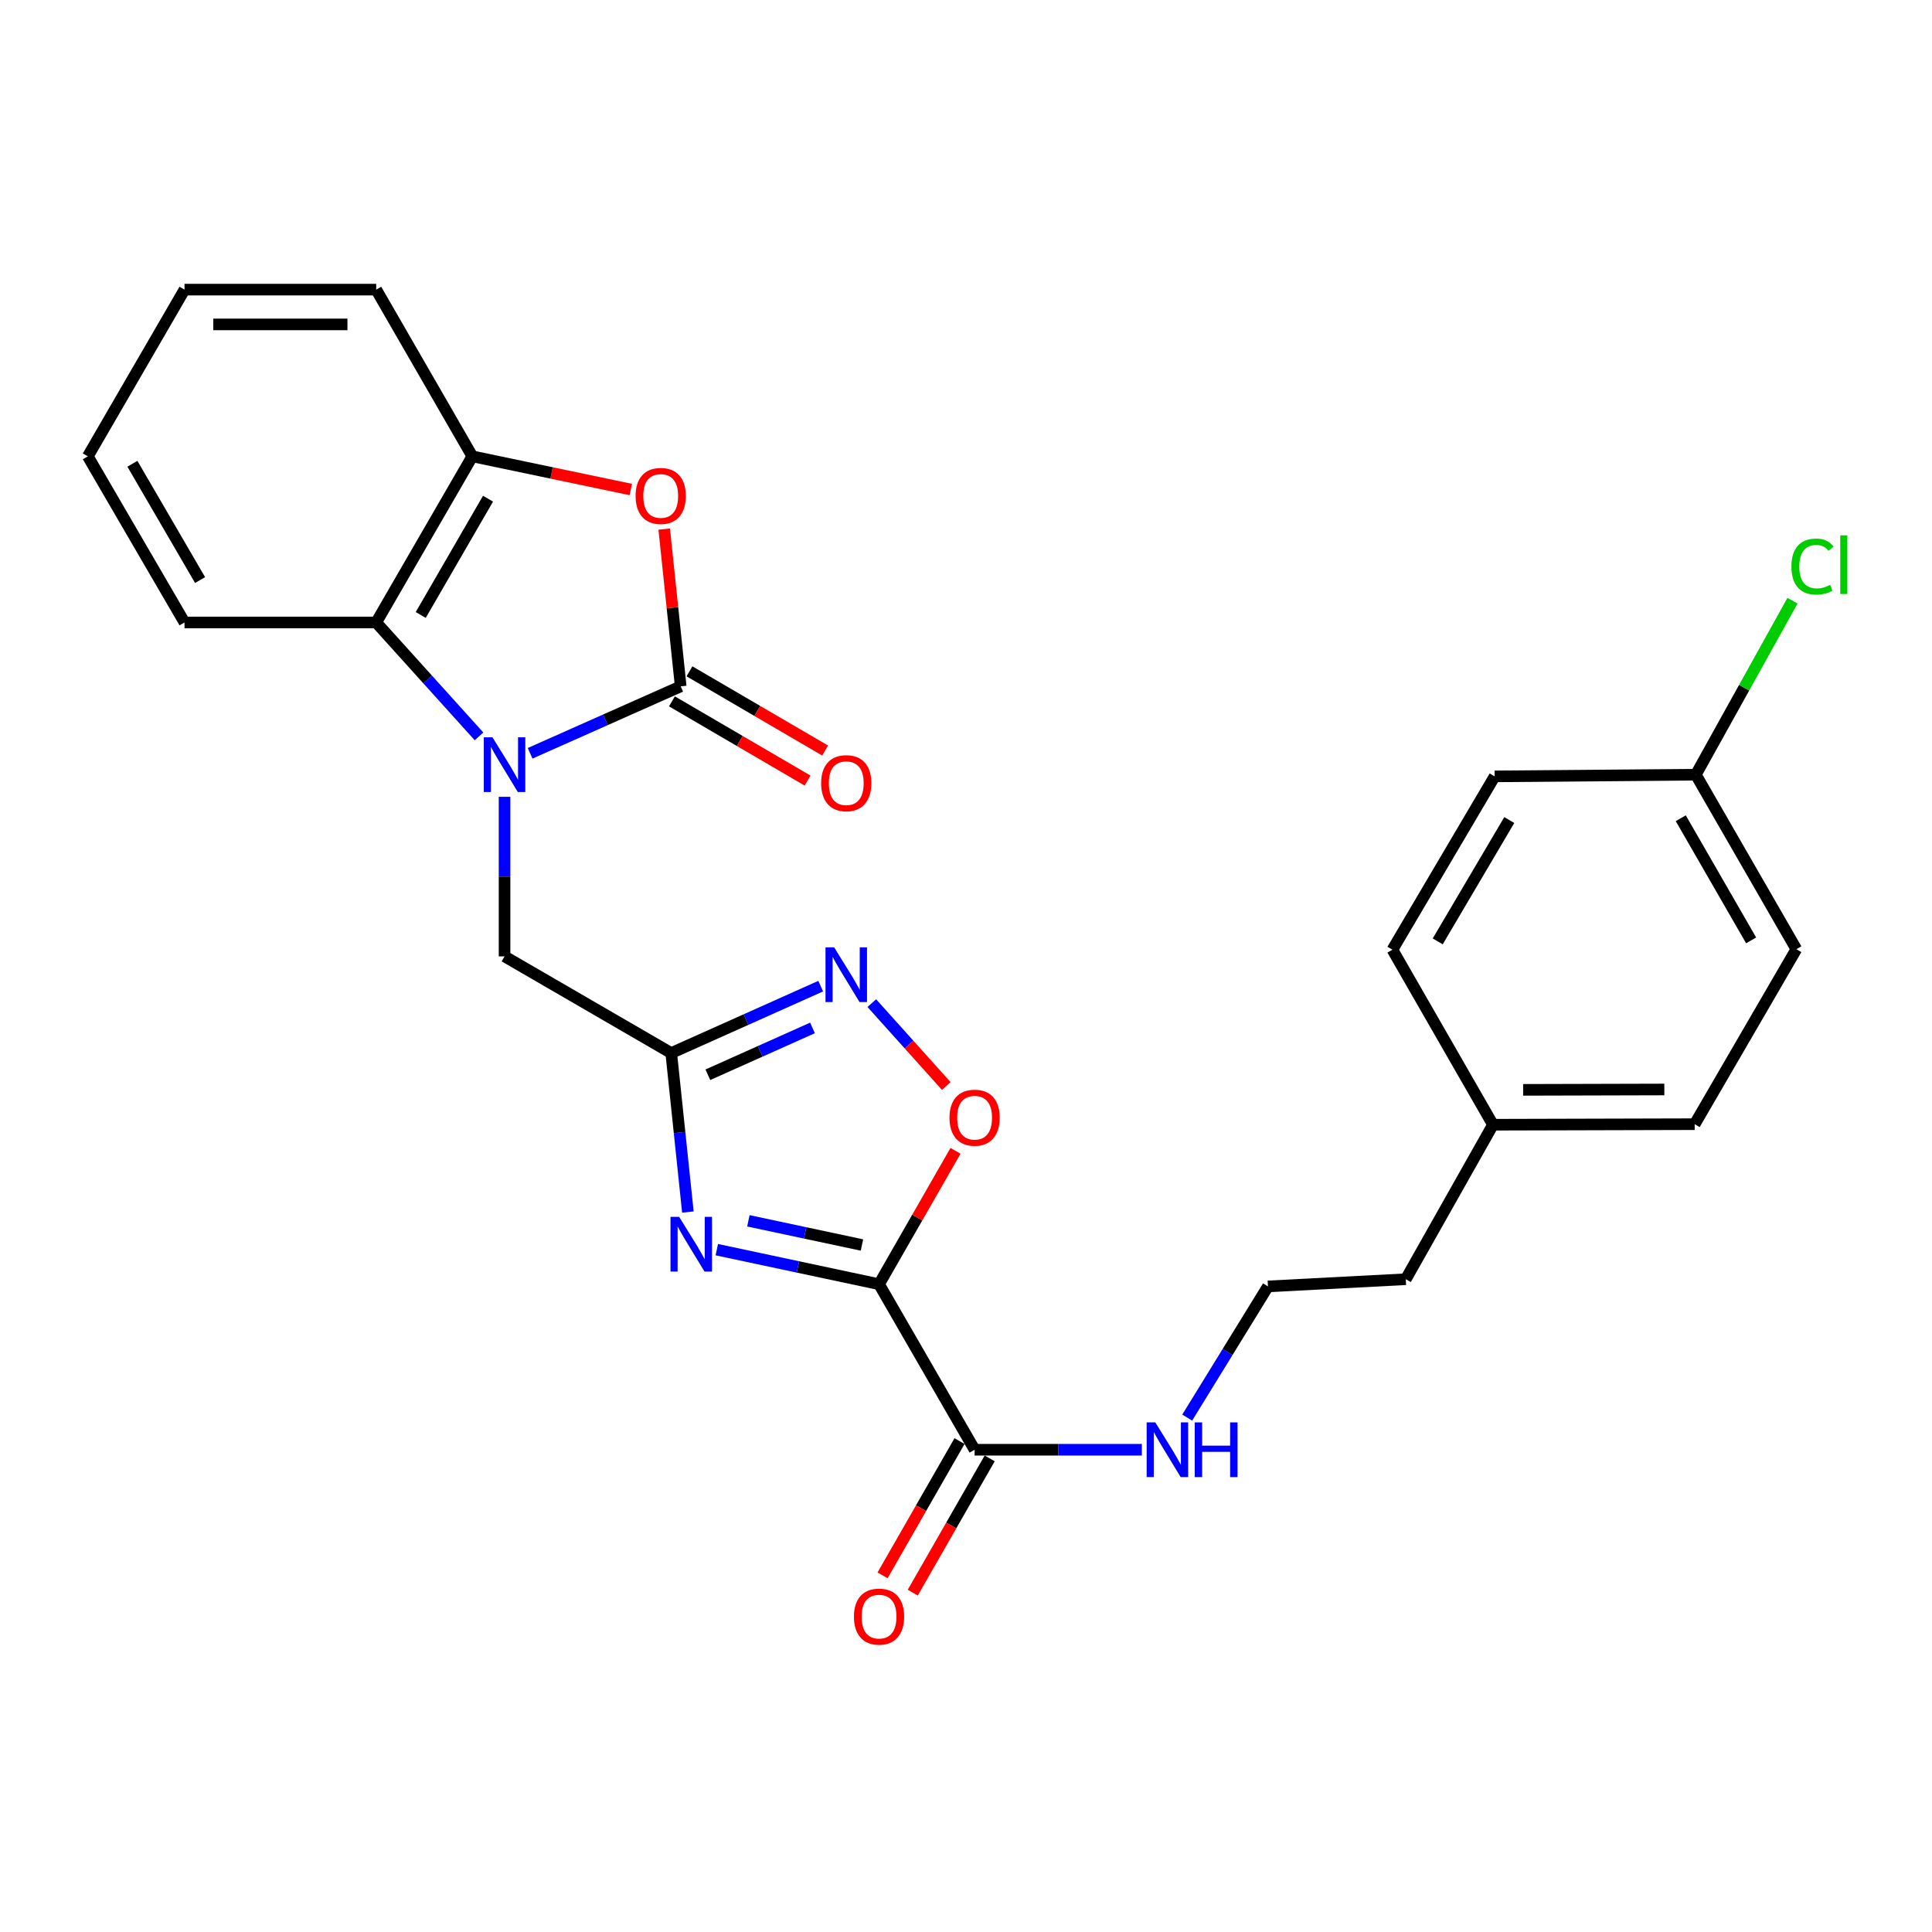 <?xml version='1.0' encoding='iso-8859-1'?>
<svg version='1.1' baseProfile='full'
              xmlns='http://www.w3.org/2000/svg'
                      xmlns:rdkit='http://www.rdkit.org/xml'
                      xmlns:xlink='http://www.w3.org/1999/xlink'
                  xml:space='preserve'
width='1000px' height='1000px' viewBox='0 0 1000 1000'>
<!-- END OF HEADER -->
<rect style='opacity:1.0;fill:#FFFFFF;stroke:none' width='1000' height='1000' x='0' y='0'> </rect>
<path class='bond-1' d='M 274.391,389.905 L 313.36,372.577' style='fill:none;fill-rule:evenodd;stroke:#0000FF;stroke-width:6px;stroke-linecap:butt;stroke-linejoin:miter;stroke-opacity:1' />
<path class='bond-1' d='M 313.36,372.577 L 352.329,355.25' style='fill:none;fill-rule:evenodd;stroke:#000000;stroke-width:6px;stroke-linecap:butt;stroke-linejoin:miter;stroke-opacity:1' />
<path class='bond-7' d='M 247.938,381.146 L 221.329,351.669' style='fill:none;fill-rule:evenodd;stroke:#0000FF;stroke-width:6px;stroke-linecap:butt;stroke-linejoin:miter;stroke-opacity:1' />
<path class='bond-7' d='M 221.329,351.669 L 194.721,322.192' style='fill:none;fill-rule:evenodd;stroke:#000000;stroke-width:6px;stroke-linecap:butt;stroke-linejoin:miter;stroke-opacity:1' />
<path class='bond-10' d='M 261.157,412.43 L 261.157,453.727' style='fill:none;fill-rule:evenodd;stroke:#0000FF;stroke-width:6px;stroke-linecap:butt;stroke-linejoin:miter;stroke-opacity:1' />
<path class='bond-10' d='M 261.157,453.727 L 261.157,495.023' style='fill:none;fill-rule:evenodd;stroke:#000000;stroke-width:6px;stroke-linecap:butt;stroke-linejoin:miter;stroke-opacity:1' />
<path class='bond-0' d='M 454.994,664.705 L 413.004,655.761' style='fill:none;fill-rule:evenodd;stroke:#000000;stroke-width:6px;stroke-linecap:butt;stroke-linejoin:miter;stroke-opacity:1' />
<path class='bond-0' d='M 413.004,655.761 L 371.015,646.816' style='fill:none;fill-rule:evenodd;stroke:#0000FF;stroke-width:6px;stroke-linecap:butt;stroke-linejoin:miter;stroke-opacity:1' />
<path class='bond-0' d='M 446.148,644.412 L 416.755,638.151' style='fill:none;fill-rule:evenodd;stroke:#000000;stroke-width:6px;stroke-linecap:butt;stroke-linejoin:miter;stroke-opacity:1' />
<path class='bond-0' d='M 416.755,638.151 L 387.363,631.89' style='fill:none;fill-rule:evenodd;stroke:#0000FF;stroke-width:6px;stroke-linecap:butt;stroke-linejoin:miter;stroke-opacity:1' />
<path class='bond-8' d='M 454.994,664.705 L 504.456,750.385' style='fill:none;fill-rule:evenodd;stroke:#000000;stroke-width:6px;stroke-linecap:butt;stroke-linejoin:miter;stroke-opacity:1' />
<path class='bond-28' d='M 454.994,664.705 L 474.781,630.192' style='fill:none;fill-rule:evenodd;stroke:#000000;stroke-width:6px;stroke-linecap:butt;stroke-linejoin:miter;stroke-opacity:1' />
<path class='bond-28' d='M 474.781,630.192 L 494.568,595.68' style='fill:none;fill-rule:evenodd;stroke:#FF0000;stroke-width:6px;stroke-linecap:butt;stroke-linejoin:miter;stroke-opacity:1' />
<path class='bond-4' d='M 352.329,355.25 L 348.061,314.552' style='fill:none;fill-rule:evenodd;stroke:#000000;stroke-width:6px;stroke-linecap:butt;stroke-linejoin:miter;stroke-opacity:1' />
<path class='bond-4' d='M 348.061,314.552 L 343.794,273.855' style='fill:none;fill-rule:evenodd;stroke:#FF0000;stroke-width:6px;stroke-linecap:butt;stroke-linejoin:miter;stroke-opacity:1' />
<path class='bond-11' d='M 347.789,363.023 L 382.894,383.524' style='fill:none;fill-rule:evenodd;stroke:#000000;stroke-width:6px;stroke-linecap:butt;stroke-linejoin:miter;stroke-opacity:1' />
<path class='bond-11' d='M 382.894,383.524 L 417.999,404.025' style='fill:none;fill-rule:evenodd;stroke:#FF0000;stroke-width:6px;stroke-linecap:butt;stroke-linejoin:miter;stroke-opacity:1' />
<path class='bond-11' d='M 356.869,347.476 L 391.974,367.977' style='fill:none;fill-rule:evenodd;stroke:#000000;stroke-width:6px;stroke-linecap:butt;stroke-linejoin:miter;stroke-opacity:1' />
<path class='bond-11' d='M 391.974,367.977 L 427.078,388.477' style='fill:none;fill-rule:evenodd;stroke:#FF0000;stroke-width:6px;stroke-linecap:butt;stroke-linejoin:miter;stroke-opacity:1' />
<path class='bond-2' d='M 356.047,627.352 L 351.737,586.204' style='fill:none;fill-rule:evenodd;stroke:#0000FF;stroke-width:6px;stroke-linecap:butt;stroke-linejoin:miter;stroke-opacity:1' />
<path class='bond-2' d='M 351.737,586.204 L 347.428,545.056' style='fill:none;fill-rule:evenodd;stroke:#000000;stroke-width:6px;stroke-linecap:butt;stroke-linejoin:miter;stroke-opacity:1' />
<path class='bond-3' d='M 347.428,545.056 L 261.157,495.023' style='fill:none;fill-rule:evenodd;stroke:#000000;stroke-width:6px;stroke-linecap:butt;stroke-linejoin:miter;stroke-opacity:1' />
<path class='bond-5' d='M 347.428,545.056 L 386.113,527.74' style='fill:none;fill-rule:evenodd;stroke:#000000;stroke-width:6px;stroke-linecap:butt;stroke-linejoin:miter;stroke-opacity:1' />
<path class='bond-5' d='M 386.113,527.74 L 424.798,510.424' style='fill:none;fill-rule:evenodd;stroke:#0000FF;stroke-width:6px;stroke-linecap:butt;stroke-linejoin:miter;stroke-opacity:1' />
<path class='bond-5' d='M 366.389,556.294 L 393.469,544.173' style='fill:none;fill-rule:evenodd;stroke:#000000;stroke-width:6px;stroke-linecap:butt;stroke-linejoin:miter;stroke-opacity:1' />
<path class='bond-5' d='M 393.469,544.173 L 420.548,532.052' style='fill:none;fill-rule:evenodd;stroke:#0000FF;stroke-width:6px;stroke-linecap:butt;stroke-linejoin:miter;stroke-opacity:1' />
<path class='bond-27' d='M 326.496,253.372 L 285.489,244.787' style='fill:none;fill-rule:evenodd;stroke:#FF0000;stroke-width:6px;stroke-linecap:butt;stroke-linejoin:miter;stroke-opacity:1' />
<path class='bond-27' d='M 285.489,244.787 L 244.483,236.201' style='fill:none;fill-rule:evenodd;stroke:#000000;stroke-width:6px;stroke-linecap:butt;stroke-linejoin:miter;stroke-opacity:1' />
<path class='bond-6' d='M 451.244,519.222 L 470.521,540.673' style='fill:none;fill-rule:evenodd;stroke:#0000FF;stroke-width:6px;stroke-linecap:butt;stroke-linejoin:miter;stroke-opacity:1' />
<path class='bond-6' d='M 470.521,540.673 L 489.798,562.123' style='fill:none;fill-rule:evenodd;stroke:#FF0000;stroke-width:6px;stroke-linecap:butt;stroke-linejoin:miter;stroke-opacity:1' />
<path class='bond-9' d='M 194.721,322.192 L 244.483,236.201' style='fill:none;fill-rule:evenodd;stroke:#000000;stroke-width:6px;stroke-linecap:butt;stroke-linejoin:miter;stroke-opacity:1' />
<path class='bond-9' d='M 217.768,318.311 L 252.602,258.117' style='fill:none;fill-rule:evenodd;stroke:#000000;stroke-width:6px;stroke-linecap:butt;stroke-linejoin:miter;stroke-opacity:1' />
<path class='bond-22' d='M 194.721,322.192 L 95.507,322.192' style='fill:none;fill-rule:evenodd;stroke:#000000;stroke-width:6px;stroke-linecap:butt;stroke-linejoin:miter;stroke-opacity:1' />
<path class='bond-12' d='M 496.646,745.909 L 476.731,780.651' style='fill:none;fill-rule:evenodd;stroke:#000000;stroke-width:6px;stroke-linecap:butt;stroke-linejoin:miter;stroke-opacity:1' />
<path class='bond-12' d='M 476.731,780.651 L 456.817,815.393' style='fill:none;fill-rule:evenodd;stroke:#FF0000;stroke-width:6px;stroke-linecap:butt;stroke-linejoin:miter;stroke-opacity:1' />
<path class='bond-12' d='M 512.266,754.862 L 492.352,789.604' style='fill:none;fill-rule:evenodd;stroke:#000000;stroke-width:6px;stroke-linecap:butt;stroke-linejoin:miter;stroke-opacity:1' />
<path class='bond-12' d='M 492.352,789.604 L 472.437,824.346' style='fill:none;fill-rule:evenodd;stroke:#FF0000;stroke-width:6px;stroke-linecap:butt;stroke-linejoin:miter;stroke-opacity:1' />
<path class='bond-13' d='M 504.456,750.385 L 547.735,750.385' style='fill:none;fill-rule:evenodd;stroke:#000000;stroke-width:6px;stroke-linecap:butt;stroke-linejoin:miter;stroke-opacity:1' />
<path class='bond-13' d='M 547.735,750.385 L 591.015,750.385' style='fill:none;fill-rule:evenodd;stroke:#0000FF;stroke-width:6px;stroke-linecap:butt;stroke-linejoin:miter;stroke-opacity:1' />
<path class='bond-23' d='M 244.483,236.201 L 194.721,149.91' style='fill:none;fill-rule:evenodd;stroke:#000000;stroke-width:6px;stroke-linecap:butt;stroke-linejoin:miter;stroke-opacity:1' />
<path class='bond-21' d='M 614.494,733.743 L 635.393,699.794' style='fill:none;fill-rule:evenodd;stroke:#0000FF;stroke-width:6px;stroke-linecap:butt;stroke-linejoin:miter;stroke-opacity:1' />
<path class='bond-21' d='M 635.393,699.794 L 656.292,665.845' style='fill:none;fill-rule:evenodd;stroke:#000000;stroke-width:6px;stroke-linecap:butt;stroke-linejoin:miter;stroke-opacity:1' />
<path class='bond-14' d='M 877.756,400.981 L 929.789,491.303' style='fill:none;fill-rule:evenodd;stroke:#000000;stroke-width:6px;stroke-linecap:butt;stroke-linejoin:miter;stroke-opacity:1' />
<path class='bond-14' d='M 869.96,423.516 L 906.383,486.742' style='fill:none;fill-rule:evenodd;stroke:#000000;stroke-width:6px;stroke-linecap:butt;stroke-linejoin:miter;stroke-opacity:1' />
<path class='bond-16' d='M 877.756,400.981 L 902.773,355.952' style='fill:none;fill-rule:evenodd;stroke:#000000;stroke-width:6px;stroke-linecap:butt;stroke-linejoin:miter;stroke-opacity:1' />
<path class='bond-16' d='M 902.773,355.952 L 927.79,310.923' style='fill:none;fill-rule:evenodd;stroke:#00CC00;stroke-width:6px;stroke-linecap:butt;stroke-linejoin:miter;stroke-opacity:1' />
<path class='bond-30' d='M 877.756,400.981 L 773.631,401.851' style='fill:none;fill-rule:evenodd;stroke:#000000;stroke-width:6px;stroke-linecap:butt;stroke-linejoin:miter;stroke-opacity:1' />
<path class='bond-15' d='M 772.761,582.155 L 727.63,662.124' style='fill:none;fill-rule:evenodd;stroke:#000000;stroke-width:6px;stroke-linecap:butt;stroke-linejoin:miter;stroke-opacity:1' />
<path class='bond-19' d='M 772.761,582.155 L 720.718,491.563' style='fill:none;fill-rule:evenodd;stroke:#000000;stroke-width:6px;stroke-linecap:butt;stroke-linejoin:miter;stroke-opacity:1' />
<path class='bond-20' d='M 772.761,582.155 L 877.166,581.875' style='fill:none;fill-rule:evenodd;stroke:#000000;stroke-width:6px;stroke-linecap:butt;stroke-linejoin:miter;stroke-opacity:1' />
<path class='bond-20' d='M 788.373,564.108 L 861.457,563.912' style='fill:none;fill-rule:evenodd;stroke:#000000;stroke-width:6px;stroke-linecap:butt;stroke-linejoin:miter;stroke-opacity:1' />
<path class='bond-17' d='M 929.789,491.303 L 877.166,581.875' style='fill:none;fill-rule:evenodd;stroke:#000000;stroke-width:6px;stroke-linecap:butt;stroke-linejoin:miter;stroke-opacity:1' />
<path class='bond-18' d='M 773.631,401.851 L 720.718,491.563' style='fill:none;fill-rule:evenodd;stroke:#000000;stroke-width:6px;stroke-linecap:butt;stroke-linejoin:miter;stroke-opacity:1' />
<path class='bond-18' d='M 781.202,424.454 L 744.163,487.253' style='fill:none;fill-rule:evenodd;stroke:#000000;stroke-width:6px;stroke-linecap:butt;stroke-linejoin:miter;stroke-opacity:1' />
<path class='bond-24' d='M 656.292,665.845 L 727.63,662.124' style='fill:none;fill-rule:evenodd;stroke:#000000;stroke-width:6px;stroke-linecap:butt;stroke-linejoin:miter;stroke-opacity:1' />
<path class='bond-25' d='M 95.507,322.192 L 45.455,236.201' style='fill:none;fill-rule:evenodd;stroke:#000000;stroke-width:6px;stroke-linecap:butt;stroke-linejoin:miter;stroke-opacity:1' />
<path class='bond-25' d='M 103.559,300.236 L 68.523,240.042' style='fill:none;fill-rule:evenodd;stroke:#000000;stroke-width:6px;stroke-linecap:butt;stroke-linejoin:miter;stroke-opacity:1' />
<path class='bond-29' d='M 194.721,149.91 L 95.507,149.91' style='fill:none;fill-rule:evenodd;stroke:#000000;stroke-width:6px;stroke-linecap:butt;stroke-linejoin:miter;stroke-opacity:1' />
<path class='bond-29' d='M 179.839,167.914 L 110.389,167.914' style='fill:none;fill-rule:evenodd;stroke:#000000;stroke-width:6px;stroke-linecap:butt;stroke-linejoin:miter;stroke-opacity:1' />
<path class='bond-26' d='M 45.455,236.201 L 95.507,149.91' style='fill:none;fill-rule:evenodd;stroke:#000000;stroke-width:6px;stroke-linecap:butt;stroke-linejoin:miter;stroke-opacity:1' />
<path  class='atom-0' d='M 254.897 381.629
L 264.177 396.629
Q 265.097 398.109, 266.577 400.789
Q 268.057 403.469, 268.137 403.629
L 268.137 381.629
L 271.897 381.629
L 271.897 409.949
L 268.017 409.949
L 258.057 393.549
Q 256.897 391.629, 255.657 389.429
Q 254.457 387.229, 254.097 386.549
L 254.097 409.949
L 250.417 409.949
L 250.417 381.629
L 254.897 381.629
' fill='#0000FF'/>
<path  class='atom-3' d='M 351.53 629.84
L 360.81 644.84
Q 361.73 646.32, 363.21 649
Q 364.69 651.68, 364.77 651.84
L 364.77 629.84
L 368.53 629.84
L 368.53 658.16
L 364.65 658.16
L 354.69 641.76
Q 353.53 639.84, 352.29 637.64
Q 351.09 635.44, 350.73 634.76
L 350.73 658.16
L 347.05 658.16
L 347.05 629.84
L 351.53 629.84
' fill='#0000FF'/>
<path  class='atom-5' d='M 328.986 256.696
Q 328.986 249.896, 332.346 246.096
Q 335.706 242.296, 341.986 242.296
Q 348.266 242.296, 351.626 246.096
Q 354.986 249.896, 354.986 256.696
Q 354.986 263.576, 351.586 267.496
Q 348.186 271.376, 341.986 271.376
Q 335.746 271.376, 332.346 267.496
Q 328.986 263.616, 328.986 256.696
M 341.986 268.176
Q 346.306 268.176, 348.626 265.296
Q 350.986 262.376, 350.986 256.696
Q 350.986 251.136, 348.626 248.336
Q 346.306 245.496, 341.986 245.496
Q 337.666 245.496, 335.306 248.296
Q 332.986 251.096, 332.986 256.696
Q 332.986 262.416, 335.306 265.296
Q 337.666 268.176, 341.986 268.176
' fill='#FF0000'/>
<path  class='atom-6' d='M 431.76 490.346
L 441.04 505.346
Q 441.96 506.826, 443.44 509.506
Q 444.92 512.186, 445 512.346
L 445 490.346
L 448.76 490.346
L 448.76 518.666
L 444.88 518.666
L 434.92 502.266
Q 433.76 500.346, 432.52 498.146
Q 431.32 495.946, 430.96 495.266
L 430.96 518.666
L 427.28 518.666
L 427.28 490.346
L 431.76 490.346
' fill='#0000FF'/>
<path  class='atom-7' d='M 491.456 578.514
Q 491.456 571.714, 494.816 567.914
Q 498.176 564.114, 504.456 564.114
Q 510.736 564.114, 514.096 567.914
Q 517.456 571.714, 517.456 578.514
Q 517.456 585.394, 514.056 589.314
Q 510.656 593.194, 504.456 593.194
Q 498.216 593.194, 494.816 589.314
Q 491.456 585.434, 491.456 578.514
M 504.456 589.994
Q 508.776 589.994, 511.096 587.114
Q 513.456 584.194, 513.456 578.514
Q 513.456 572.954, 511.096 570.154
Q 508.776 567.314, 504.456 567.314
Q 500.136 567.314, 497.776 570.114
Q 495.456 572.914, 495.456 578.514
Q 495.456 584.234, 497.776 587.114
Q 500.136 589.994, 504.456 589.994
' fill='#FF0000'/>
<path  class='atom-12' d='M 425.02 405.372
Q 425.02 398.572, 428.38 394.772
Q 431.74 390.972, 438.02 390.972
Q 444.3 390.972, 447.66 394.772
Q 451.02 398.572, 451.02 405.372
Q 451.02 412.252, 447.62 416.172
Q 444.22 420.052, 438.02 420.052
Q 431.78 420.052, 428.38 416.172
Q 425.02 412.292, 425.02 405.372
M 438.02 416.852
Q 442.34 416.852, 444.66 413.972
Q 447.02 411.052, 447.02 405.372
Q 447.02 399.812, 444.66 397.012
Q 442.34 394.172, 438.02 394.172
Q 433.7 394.172, 431.34 396.972
Q 429.02 399.772, 429.02 405.372
Q 429.02 411.092, 431.34 413.972
Q 433.7 416.852, 438.02 416.852
' fill='#FF0000'/>
<path  class='atom-13' d='M 441.994 836.756
Q 441.994 829.956, 445.354 826.156
Q 448.714 822.356, 454.994 822.356
Q 461.274 822.356, 464.634 826.156
Q 467.994 829.956, 467.994 836.756
Q 467.994 843.636, 464.594 847.556
Q 461.194 851.436, 454.994 851.436
Q 448.754 851.436, 445.354 847.556
Q 441.994 843.676, 441.994 836.756
M 454.994 848.236
Q 459.314 848.236, 461.634 845.356
Q 463.994 842.436, 463.994 836.756
Q 463.994 831.196, 461.634 828.396
Q 459.314 825.556, 454.994 825.556
Q 450.674 825.556, 448.314 828.356
Q 445.994 831.156, 445.994 836.756
Q 445.994 842.476, 448.314 845.356
Q 450.674 848.236, 454.994 848.236
' fill='#FF0000'/>
<path  class='atom-14' d='M 597.99 736.225
L 607.27 751.225
Q 608.19 752.705, 609.67 755.385
Q 611.15 758.065, 611.23 758.225
L 611.23 736.225
L 614.99 736.225
L 614.99 764.545
L 611.11 764.545
L 601.15 748.145
Q 599.99 746.225, 598.75 744.025
Q 597.55 741.825, 597.19 741.145
L 597.19 764.545
L 593.51 764.545
L 593.51 736.225
L 597.99 736.225
' fill='#0000FF'/>
<path  class='atom-14' d='M 618.39 736.225
L 622.23 736.225
L 622.23 748.265
L 636.71 748.265
L 636.71 736.225
L 640.55 736.225
L 640.55 764.545
L 636.71 764.545
L 636.71 751.465
L 622.23 751.465
L 622.23 764.545
L 618.39 764.545
L 618.39 736.225
' fill='#0000FF'/>
<path  class='atom-17' d='M 927.231 293.254
Q 927.231 286.214, 930.511 282.534
Q 933.831 278.814, 940.111 278.814
Q 945.951 278.814, 949.071 282.934
L 946.431 285.094
Q 944.151 282.094, 940.111 282.094
Q 935.831 282.094, 933.551 284.974
Q 931.311 287.814, 931.311 293.254
Q 931.311 298.854, 933.631 301.734
Q 935.991 304.614, 940.551 304.614
Q 943.671 304.614, 947.311 302.734
L 948.431 305.734
Q 946.951 306.694, 944.711 307.254
Q 942.471 307.814, 939.991 307.814
Q 933.831 307.814, 930.511 304.054
Q 927.231 300.294, 927.231 293.254
' fill='#00CC00'/>
<path  class='atom-17' d='M 952.511 277.094
L 956.191 277.094
L 956.191 307.454
L 952.511 307.454
L 952.511 277.094
' fill='#00CC00'/>
</svg>
